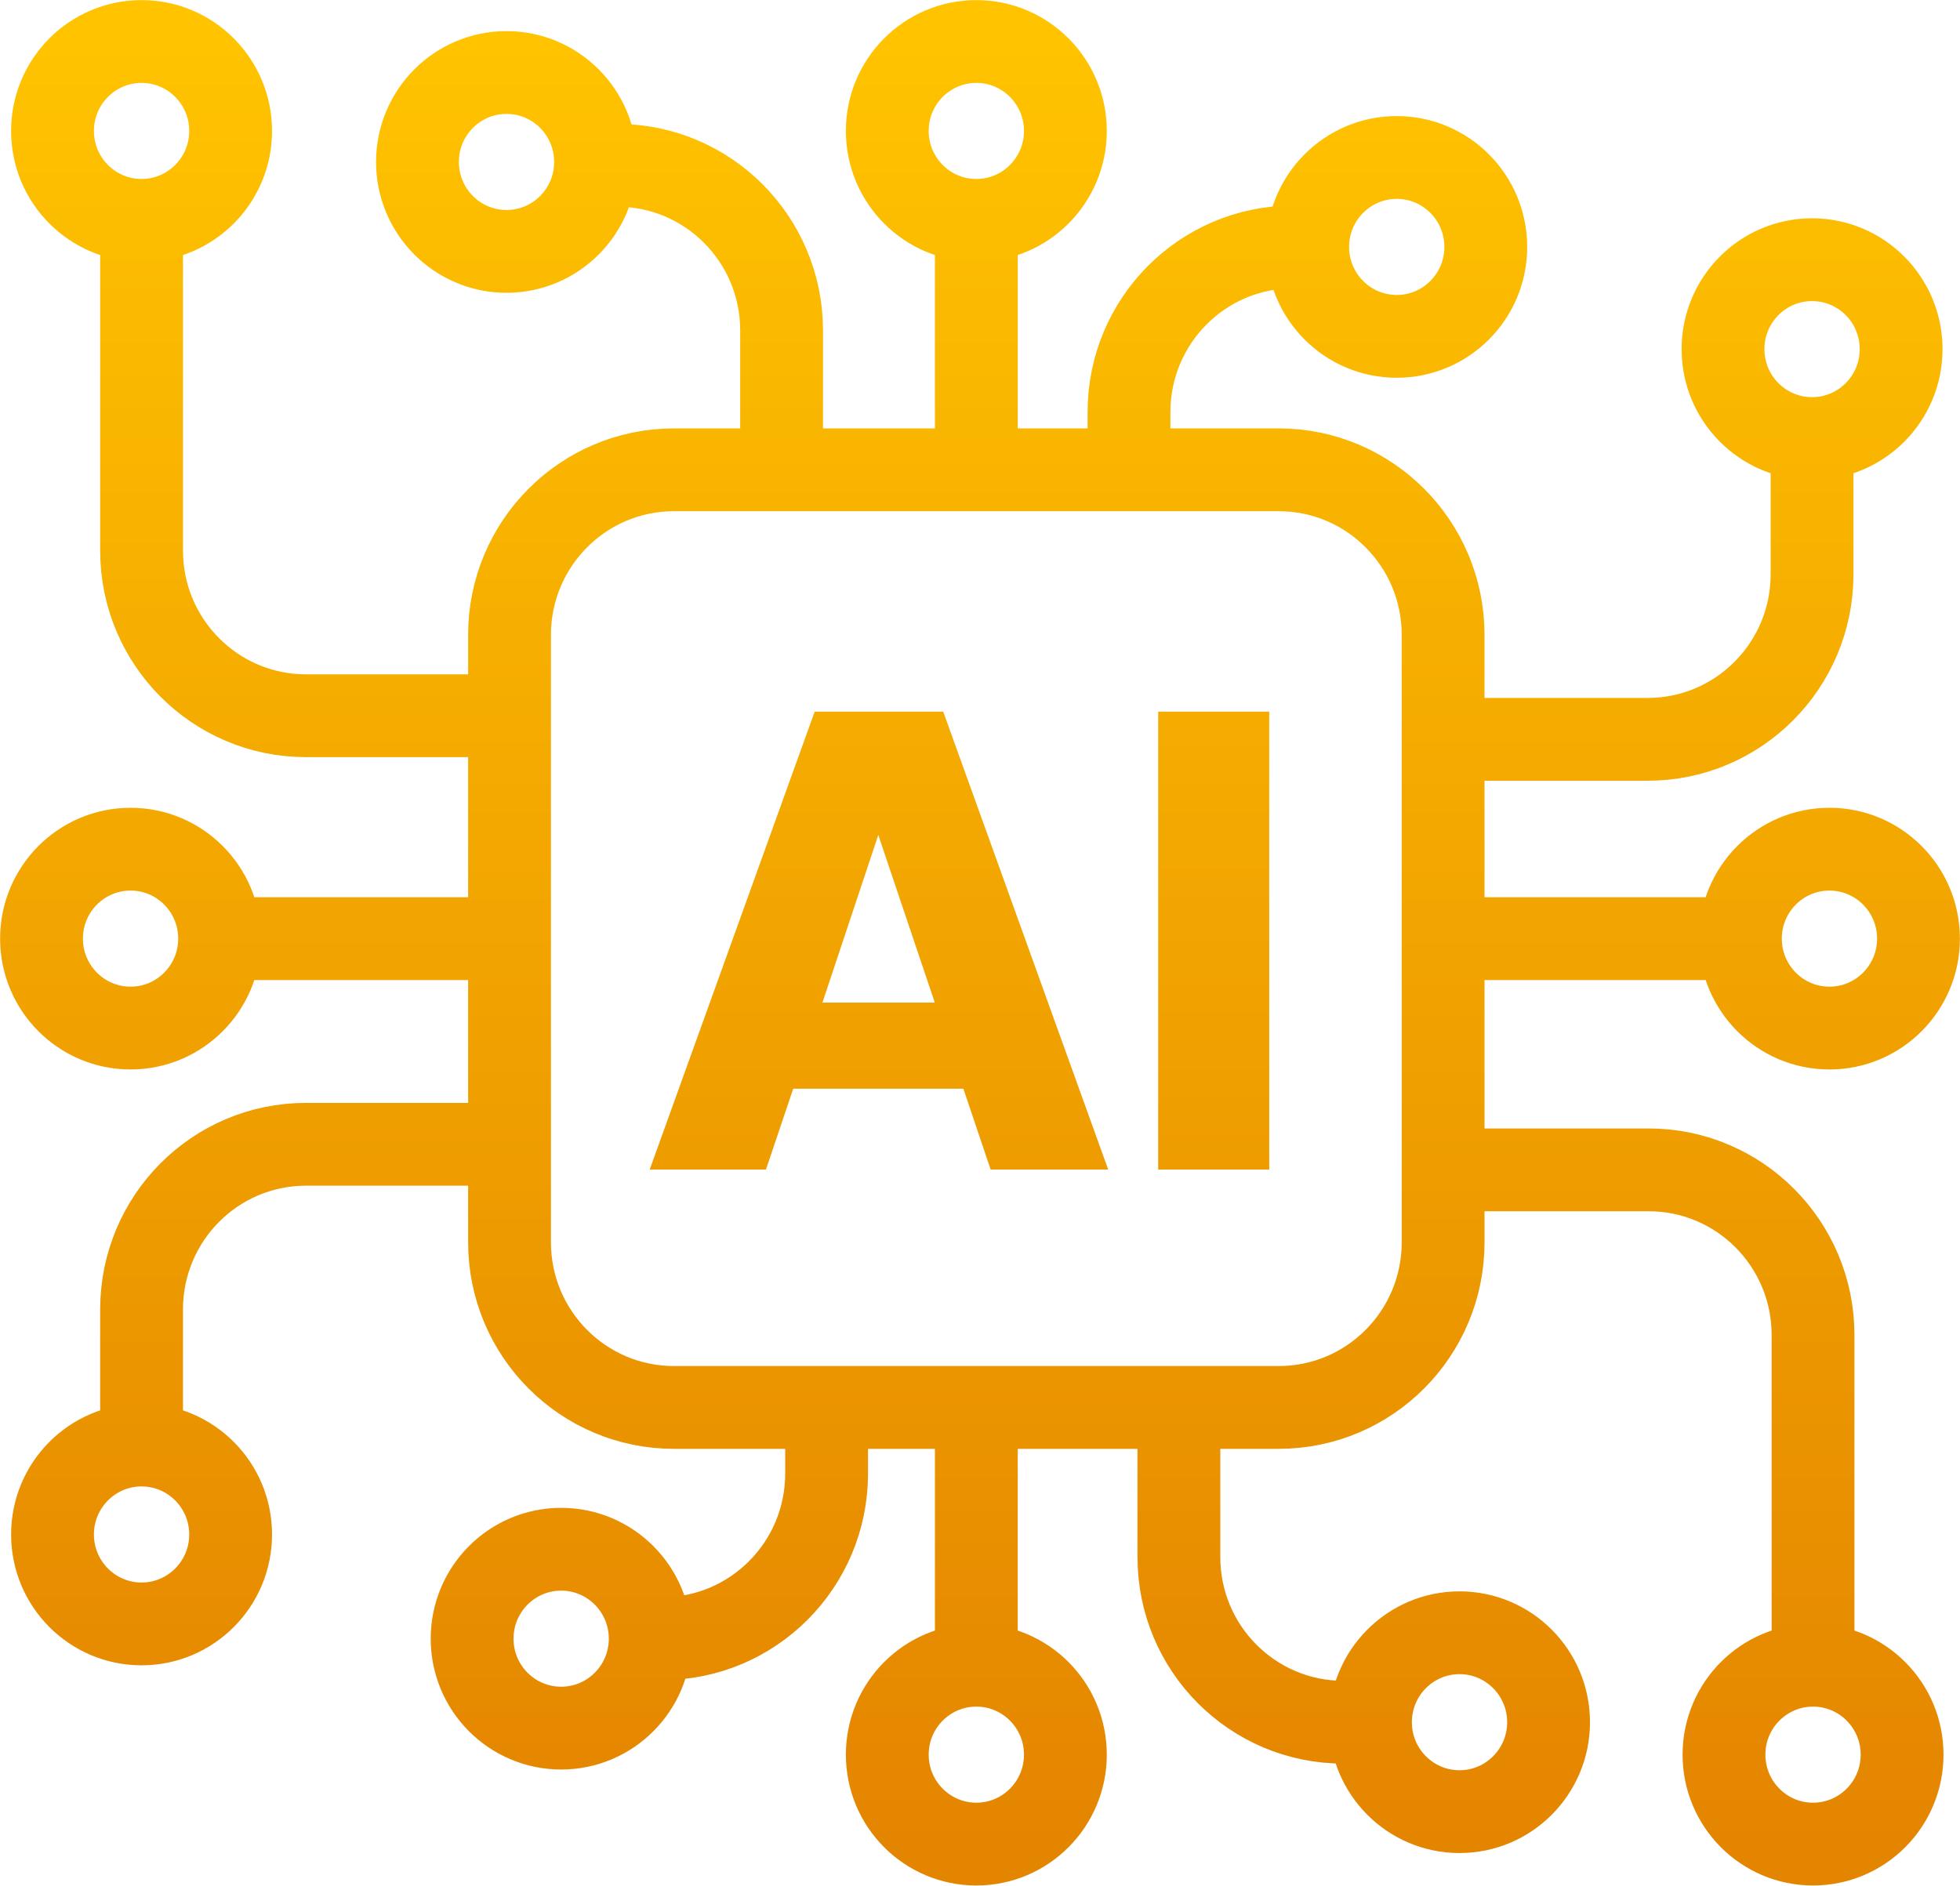 <svg width="213" height="205" viewBox="0 0 213 205" fill="none" xmlns="http://www.w3.org/2000/svg">
<g id="Group 4560">
<path id="Vector" d="M189.134 102.02H156.592M189.134 102.02C189.134 96.651 193.467 92.298 198.811 92.298C204.156 92.298 208.489 96.651 208.489 102.02C208.489 107.388 204.156 111.741 198.811 111.741C193.467 111.741 189.134 107.388 189.134 102.02ZM197.029 180.993V145.099C197.029 135.186 189.029 127.152 179.163 127.152H156.829M197.029 180.993C191.685 180.993 187.351 185.346 187.351 190.715C187.351 196.083 191.685 200.436 197.029 200.436C202.373 200.436 206.707 196.083 206.707 190.715C206.707 185.346 202.373 180.993 197.029 180.993ZM128.115 152.976V169.241C128.115 179.154 136.115 187.188 145.981 187.188H148.933M148.933 187.188C148.933 181.819 153.267 177.466 158.611 177.466C163.955 177.466 168.289 181.819 168.289 187.188C168.289 192.556 163.955 196.909 158.611 196.909C153.267 196.909 148.933 192.556 148.933 187.188ZM70.661 178.109H71.965C81.834 178.109 89.831 170.073 89.831 160.162V152.979M70.661 178.109C70.661 183.478 66.328 187.831 60.983 187.831C55.639 187.831 51.306 183.478 51.306 178.109C51.306 172.741 55.639 168.388 60.983 168.388C66.328 168.388 70.661 172.741 70.661 178.109ZM55.373 124.374H33.251C23.383 124.374 15.385 132.41 15.385 142.321V157.062M15.385 157.062C10.041 157.062 5.707 161.415 5.707 166.784C5.707 172.152 10.041 176.505 15.385 176.505C20.729 176.505 25.063 172.152 25.063 166.784C25.063 161.415 20.729 157.062 15.385 157.062ZM106.101 180.68V153.573M106.101 51.06V23.954M106.101 23.954C100.756 23.954 96.423 19.601 96.423 14.232C96.423 8.864 100.756 4.511 106.101 4.511C111.445 4.511 115.779 8.864 115.779 14.232C115.779 19.601 111.445 23.954 106.101 23.954ZM143.191 26.838H140.559C130.69 26.838 122.693 34.874 122.693 44.785V50.874M156.589 80.36H179.055C188.924 80.36 196.922 72.323 196.922 62.413V47.671M55.373 102.02H23.866M23.866 102.02C23.866 107.388 19.533 111.741 14.189 111.741C8.844 111.741 4.511 107.388 4.511 102.02C4.511 96.651 8.844 92.298 14.189 92.298C19.533 92.298 23.866 96.651 23.866 102.02ZM15.385 23.954V59.847C15.385 69.761 23.385 77.794 33.251 77.794H55.373M15.385 23.954C10.041 23.954 5.707 19.601 5.707 14.232C5.707 8.864 10.041 4.511 15.385 4.511C20.729 4.511 25.063 8.864 25.063 14.232C25.063 19.601 20.729 23.954 15.385 23.954ZM84.939 51.06V35.916C84.939 26.003 76.938 17.97 67.072 17.97M138.962 152.976H73.239C63.371 152.976 55.373 144.94 55.373 135.03V69.01C55.373 59.097 63.373 51.063 73.239 51.063H138.962C148.831 51.063 156.829 59.099 156.829 69.01V135.03C156.829 144.943 148.828 152.976 138.962 152.976ZM55.045 7.881C49.701 7.881 45.367 12.234 45.367 17.602C45.367 22.971 49.701 27.324 55.045 27.324C60.389 27.324 64.723 22.971 64.723 17.602C64.723 12.234 60.389 7.881 55.045 7.881ZM151.788 17.116C146.444 17.116 142.11 21.469 142.11 26.838C142.11 32.206 146.444 36.559 151.788 36.559C157.132 36.559 161.466 32.206 161.466 26.838C161.466 21.469 157.132 17.116 151.788 17.116ZM196.924 28.226C191.58 28.226 187.246 32.579 187.246 37.947C187.246 43.316 191.58 47.669 196.924 47.669C202.269 47.669 206.602 43.316 206.602 37.947C206.602 32.579 202.269 28.226 196.924 28.226ZM106.101 180.993C100.756 180.993 96.423 185.346 96.423 190.715C96.423 196.083 100.756 200.436 106.101 200.436C111.445 200.436 115.779 196.083 115.779 190.715C115.779 185.346 111.445 180.993 106.101 180.993Z" stroke="url(#paint0_linear_8_153)" stroke-width="9" stroke-miterlimit="10"/>
<path id="Vector_2" d="M104.694 118.329H86.204L83.239 127.119H70.606L88.532 77.353H102.505L120.431 127.119H107.656L104.691 118.329H104.694ZM95.446 90.752L89.376 108.972H101.586L95.446 90.752ZM125.864 77.353H137.931V127.119H125.864V77.353Z" fill="url(#paint1_linear_8_153)"/>
</g>
<defs>
<linearGradient id="paint0_linear_8_153" x1="106.5" y1="4.511" x2="106.5" y2="200.436" gradientUnits="userSpaceOnUse">
<stop stop-color="#FFC300"/>
<stop offset="1" stop-color="#E48500"/>
</linearGradient>
<linearGradient id="paint1_linear_8_153" x1="104.269" y1="77.353" x2="104.269" y2="127.119" gradientUnits="userSpaceOnUse">
<stop stop-color="#F5AC01"/>
<stop offset="1" stop-color="#EE9C00"/>
</linearGradient>
</defs>
</svg>
